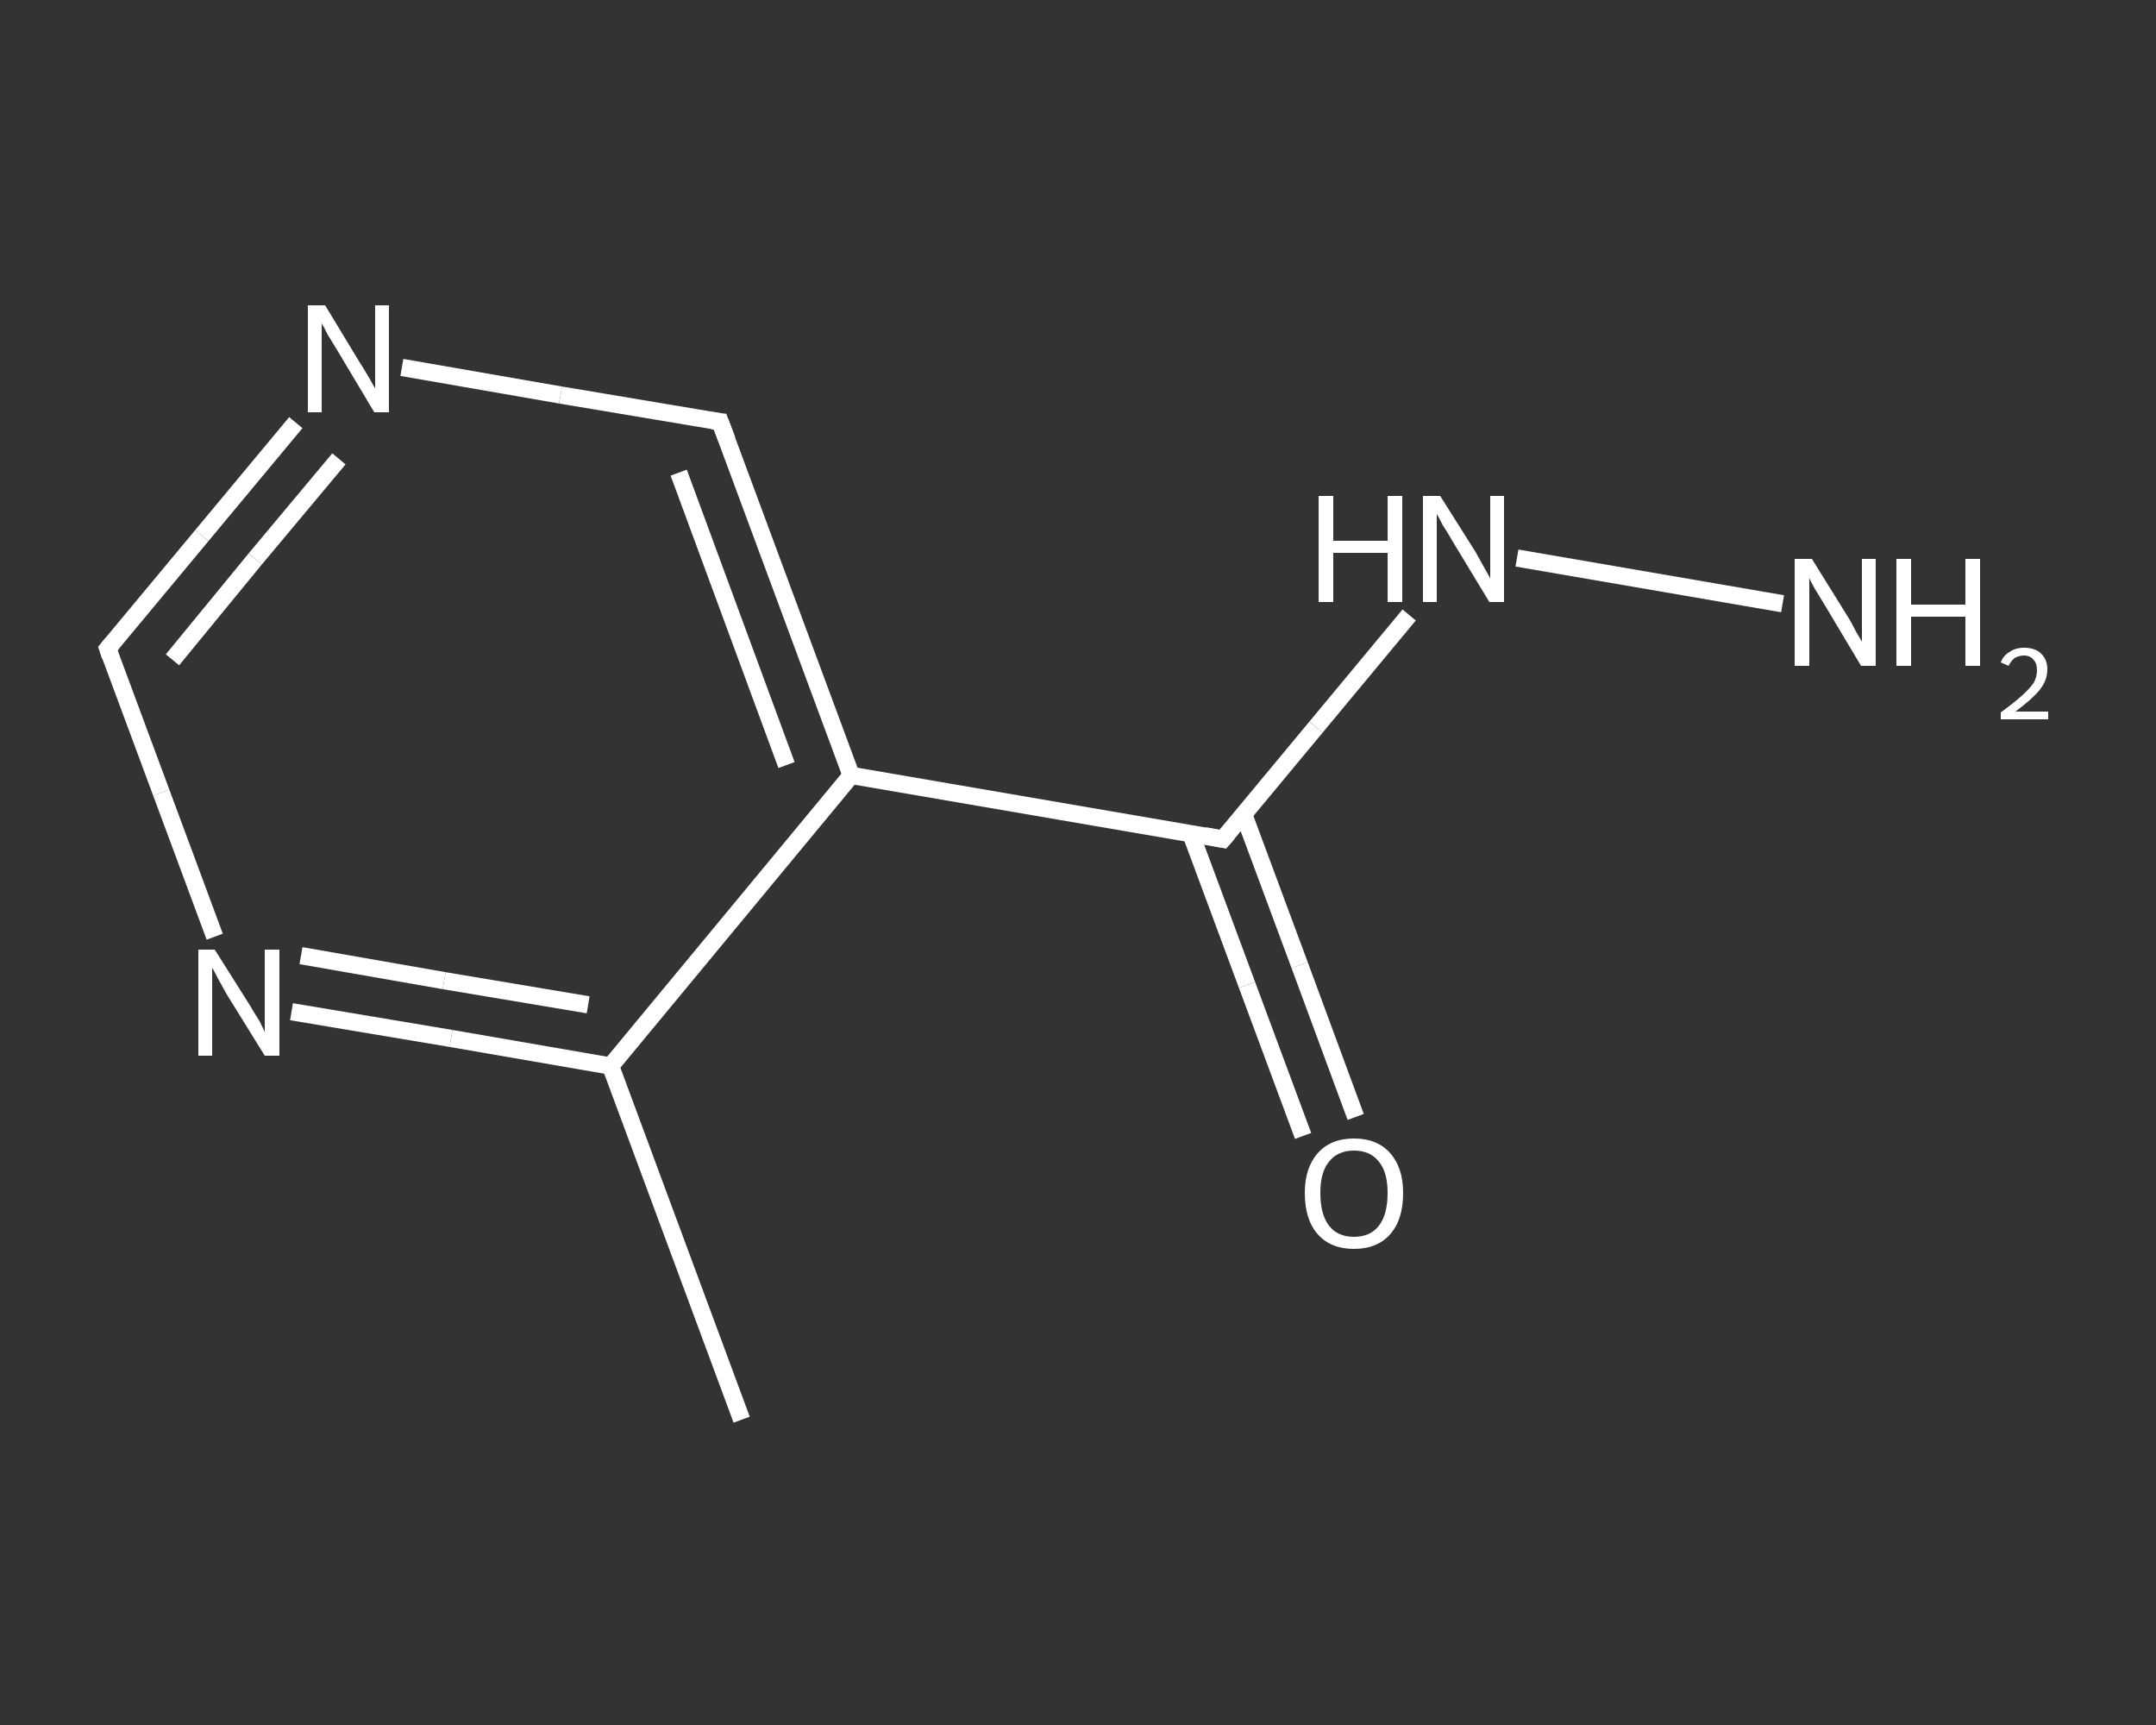 <?xml version='1.0' encoding='iso-8859-1'?>
<svg version='1.1' baseProfile='full'
              xmlns='http://www.w3.org/2000/svg'
                      xmlns:rdkit='http://www.rdkit.org/xml'
                      xmlns:xlink='http://www.w3.org/1999/xlink'
                  xml:space='preserve'
width='250px' height='200px' viewBox='0 0 250 200'>
<rect x="0" y="0" width="250" height="200" fill="#333333" stroke="none"/>
<!-- END OF HEADER -->
<rect style='opacity:1.0;fill:transparent;stroke:none' width='250.0' height='200.0' x='0.0' y='0.0'> </rect>
<path class='bond-0 atom-0 atom-1' d='M 86.0,164.6 L 70.8,123.6' style='fill:none;fill-rule:evenodd;stroke:#FFFFFF;stroke-width:2.0px;stroke-linecap:butt;stroke-linejoin:miter;stroke-opacity:1' />
<path class='bond-1 atom-1 atom-2' d='M 70.8,123.6 L 52.3,120.4' style='fill:none;fill-rule:evenodd;stroke:#FFFFFF;stroke-width:2.0px;stroke-linecap:butt;stroke-linejoin:miter;stroke-opacity:1' />
<path class='bond-1 atom-1 atom-2' d='M 52.3,120.4 L 33.8,117.3' style='fill:none;fill-rule:evenodd;stroke:#FFFFFF;stroke-width:2.0px;stroke-linecap:butt;stroke-linejoin:miter;stroke-opacity:1' />
<path class='bond-1 atom-1 atom-2' d='M 68.2,116.5 L 51.5,113.7' style='fill:none;fill-rule:evenodd;stroke:#FFFFFF;stroke-width:2.0px;stroke-linecap:butt;stroke-linejoin:miter;stroke-opacity:1' />
<path class='bond-1 atom-1 atom-2' d='M 51.5,113.7 L 34.9,110.8' style='fill:none;fill-rule:evenodd;stroke:#FFFFFF;stroke-width:2.0px;stroke-linecap:butt;stroke-linejoin:miter;stroke-opacity:1' />
<path class='bond-2 atom-2 atom-3' d='M 24.9,108.6 L 18.7,91.9' style='fill:none;fill-rule:evenodd;stroke:#FFFFFF;stroke-width:2.0px;stroke-linecap:butt;stroke-linejoin:miter;stroke-opacity:1' />
<path class='bond-2 atom-2 atom-3' d='M 18.7,91.9 L 12.5,75.2' style='fill:none;fill-rule:evenodd;stroke:#FFFFFF;stroke-width:2.0px;stroke-linecap:butt;stroke-linejoin:miter;stroke-opacity:1' />
<path class='bond-3 atom-3 atom-4' d='M 12.5,75.2 L 23.4,62.1' style='fill:none;fill-rule:evenodd;stroke:#FFFFFF;stroke-width:2.0px;stroke-linecap:butt;stroke-linejoin:miter;stroke-opacity:1' />
<path class='bond-3 atom-3 atom-4' d='M 23.4,62.1 L 34.3,49.0' style='fill:none;fill-rule:evenodd;stroke:#FFFFFF;stroke-width:2.0px;stroke-linecap:butt;stroke-linejoin:miter;stroke-opacity:1' />
<path class='bond-3 atom-3 atom-4' d='M 20.0,76.5 L 29.6,64.8' style='fill:none;fill-rule:evenodd;stroke:#FFFFFF;stroke-width:2.0px;stroke-linecap:butt;stroke-linejoin:miter;stroke-opacity:1' />
<path class='bond-3 atom-3 atom-4' d='M 29.6,64.8 L 39.3,53.2' style='fill:none;fill-rule:evenodd;stroke:#FFFFFF;stroke-width:2.0px;stroke-linecap:butt;stroke-linejoin:miter;stroke-opacity:1' />
<path class='bond-4 atom-4 atom-5' d='M 46.6,42.6 L 65.0,45.8' style='fill:none;fill-rule:evenodd;stroke:#FFFFFF;stroke-width:2.0px;stroke-linecap:butt;stroke-linejoin:miter;stroke-opacity:1' />
<path class='bond-4 atom-4 atom-5' d='M 65.0,45.8 L 83.5,48.9' style='fill:none;fill-rule:evenodd;stroke:#FFFFFF;stroke-width:2.0px;stroke-linecap:butt;stroke-linejoin:miter;stroke-opacity:1' />
<path class='bond-5 atom-5 atom-6' d='M 83.5,48.9 L 98.7,89.9' style='fill:none;fill-rule:evenodd;stroke:#FFFFFF;stroke-width:2.0px;stroke-linecap:butt;stroke-linejoin:miter;stroke-opacity:1' />
<path class='bond-5 atom-5 atom-6' d='M 78.7,54.8 L 91.2,88.7' style='fill:none;fill-rule:evenodd;stroke:#FFFFFF;stroke-width:2.0px;stroke-linecap:butt;stroke-linejoin:miter;stroke-opacity:1' />
<path class='bond-6 atom-6 atom-7' d='M 98.7,89.9 L 141.8,97.3' style='fill:none;fill-rule:evenodd;stroke:#FFFFFF;stroke-width:2.0px;stroke-linecap:butt;stroke-linejoin:miter;stroke-opacity:1' />
<path class='bond-7 atom-7 atom-8' d='M 138.1,96.7 L 144.6,114.2' style='fill:none;fill-rule:evenodd;stroke:#FFFFFF;stroke-width:2.0px;stroke-linecap:butt;stroke-linejoin:miter;stroke-opacity:1' />
<path class='bond-7 atom-7 atom-8' d='M 144.6,114.2 L 151.1,131.7' style='fill:none;fill-rule:evenodd;stroke:#FFFFFF;stroke-width:2.0px;stroke-linecap:butt;stroke-linejoin:miter;stroke-opacity:1' />
<path class='bond-7 atom-7 atom-8' d='M 144.2,94.4 L 150.7,111.9' style='fill:none;fill-rule:evenodd;stroke:#FFFFFF;stroke-width:2.0px;stroke-linecap:butt;stroke-linejoin:miter;stroke-opacity:1' />
<path class='bond-7 atom-7 atom-8' d='M 150.7,111.9 L 157.2,129.5' style='fill:none;fill-rule:evenodd;stroke:#FFFFFF;stroke-width:2.0px;stroke-linecap:butt;stroke-linejoin:miter;stroke-opacity:1' />
<path class='bond-8 atom-7 atom-9' d='M 141.8,97.3 L 152.6,84.3' style='fill:none;fill-rule:evenodd;stroke:#FFFFFF;stroke-width:2.0px;stroke-linecap:butt;stroke-linejoin:miter;stroke-opacity:1' />
<path class='bond-8 atom-7 atom-9' d='M 152.6,84.3 L 163.4,71.3' style='fill:none;fill-rule:evenodd;stroke:#FFFFFF;stroke-width:2.0px;stroke-linecap:butt;stroke-linejoin:miter;stroke-opacity:1' />
<path class='bond-9 atom-9 atom-10' d='M 175.9,64.7 L 206.7,70.0' style='fill:none;fill-rule:evenodd;stroke:#FFFFFF;stroke-width:2.0px;stroke-linecap:butt;stroke-linejoin:miter;stroke-opacity:1' />
<path class='bond-10 atom-6 atom-1' d='M 98.7,89.9 L 70.8,123.6' style='fill:none;fill-rule:evenodd;stroke:#FFFFFF;stroke-width:2.0px;stroke-linecap:butt;stroke-linejoin:miter;stroke-opacity:1' />
<path d='M 12.8,76.1 L 12.5,75.2 L 13.0,74.6' style='fill:none;stroke:#FFFFFF;stroke-width:2.0px;stroke-linecap:butt;stroke-linejoin:miter;stroke-opacity:1;' />
<path d='M 82.6,48.8 L 83.5,48.9 L 84.3,51.0' style='fill:none;stroke:#FFFFFF;stroke-width:2.0px;stroke-linecap:butt;stroke-linejoin:miter;stroke-opacity:1;' />
<path d='M 139.7,96.9 L 141.8,97.3 L 142.4,96.6' style='fill:none;stroke:#FFFFFF;stroke-width:2.0px;stroke-linecap:butt;stroke-linejoin:miter;stroke-opacity:1;' />
<path class='atom-2' d='M 24.9 110.1
L 29.0 116.6
Q 29.4 117.3, 30.1 118.4
Q 30.7 119.6, 30.7 119.7
L 30.7 110.1
L 32.4 110.1
L 32.4 122.4
L 30.7 122.4
L 26.3 115.3
Q 25.8 114.4, 25.3 113.5
Q 24.8 112.5, 24.6 112.2
L 24.6 122.4
L 23.0 122.4
L 23.0 110.1
L 24.9 110.1
' fill='#FFFFFF'/>
<path class='atom-4' d='M 37.7 35.4
L 41.7 42.0
Q 42.1 42.6, 42.8 43.8
Q 43.4 44.9, 43.5 45.0
L 43.5 35.4
L 45.1 35.4
L 45.1 47.8
L 43.4 47.8
L 39.1 40.6
Q 38.6 39.8, 38.0 38.8
Q 37.5 37.8, 37.3 37.5
L 37.3 47.8
L 35.7 47.8
L 35.7 35.4
L 37.7 35.4
' fill='#FFFFFF'/>
<path class='atom-8' d='M 151.3 138.3
Q 151.3 135.4, 152.8 133.7
Q 154.3 132.0, 157.0 132.0
Q 159.7 132.0, 161.2 133.7
Q 162.7 135.4, 162.7 138.3
Q 162.7 141.4, 161.2 143.1
Q 159.7 144.8, 157.0 144.8
Q 154.3 144.8, 152.8 143.1
Q 151.3 141.4, 151.3 138.3
M 157.0 143.4
Q 158.9 143.4, 159.9 142.1
Q 160.9 140.8, 160.9 138.3
Q 160.9 135.9, 159.9 134.7
Q 158.9 133.4, 157.0 133.4
Q 155.1 133.4, 154.1 134.7
Q 153.1 135.9, 153.1 138.3
Q 153.1 140.8, 154.1 142.1
Q 155.1 143.4, 157.0 143.4
' fill='#FFFFFF'/>
<path class='atom-9' d='M 152.9 57.5
L 154.6 57.5
L 154.6 62.7
L 160.9 62.7
L 160.9 57.5
L 162.6 57.5
L 162.6 69.8
L 160.9 69.8
L 160.9 64.1
L 154.6 64.1
L 154.6 69.8
L 152.9 69.8
L 152.9 57.5
' fill='#FFFFFF'/>
<path class='atom-9' d='M 167.0 57.5
L 171.1 64.0
Q 171.5 64.7, 172.1 65.8
Q 172.8 67.0, 172.8 67.1
L 172.8 57.5
L 174.4 57.5
L 174.4 69.8
L 172.7 69.8
L 168.4 62.7
Q 167.9 61.8, 167.3 60.9
Q 166.8 59.9, 166.6 59.6
L 166.6 69.8
L 165.0 69.8
L 165.0 57.5
L 167.0 57.5
' fill='#FFFFFF'/>
<path class='atom-10' d='M 210.1 64.8
L 214.2 71.4
Q 214.6 72.0, 215.2 73.2
Q 215.9 74.4, 215.9 74.4
L 215.9 64.8
L 217.5 64.8
L 217.5 77.2
L 215.8 77.2
L 211.5 70.0
Q 211.0 69.2, 210.4 68.2
Q 209.9 67.3, 209.8 67.0
L 209.8 77.2
L 208.1 77.2
L 208.1 64.8
L 210.1 64.8
' fill='#FFFFFF'/>
<path class='atom-10' d='M 219.9 64.8
L 221.6 64.8
L 221.6 70.1
L 227.9 70.1
L 227.9 64.8
L 229.6 64.8
L 229.6 77.2
L 227.9 77.2
L 227.9 71.5
L 221.6 71.5
L 221.6 77.2
L 219.9 77.2
L 219.9 64.8
' fill='#FFFFFF'/>
<path class='atom-10' d='M 232.0 76.8
Q 232.3 76.0, 233.0 75.6
Q 233.7 75.1, 234.7 75.1
Q 236.0 75.1, 236.7 75.8
Q 237.4 76.5, 237.4 77.6
Q 237.4 78.9, 236.5 80.0
Q 235.6 81.1, 233.7 82.5
L 237.5 82.5
L 237.5 83.4
L 232.0 83.4
L 232.0 82.6
Q 233.5 81.5, 234.4 80.7
Q 235.3 79.9, 235.8 79.2
Q 236.2 78.5, 236.2 77.7
Q 236.2 76.9, 235.8 76.5
Q 235.4 76.0, 234.7 76.0
Q 234.1 76.0, 233.6 76.3
Q 233.2 76.6, 232.9 77.2
L 232.0 76.8
' fill='#FFFFFF'/>
</svg>
